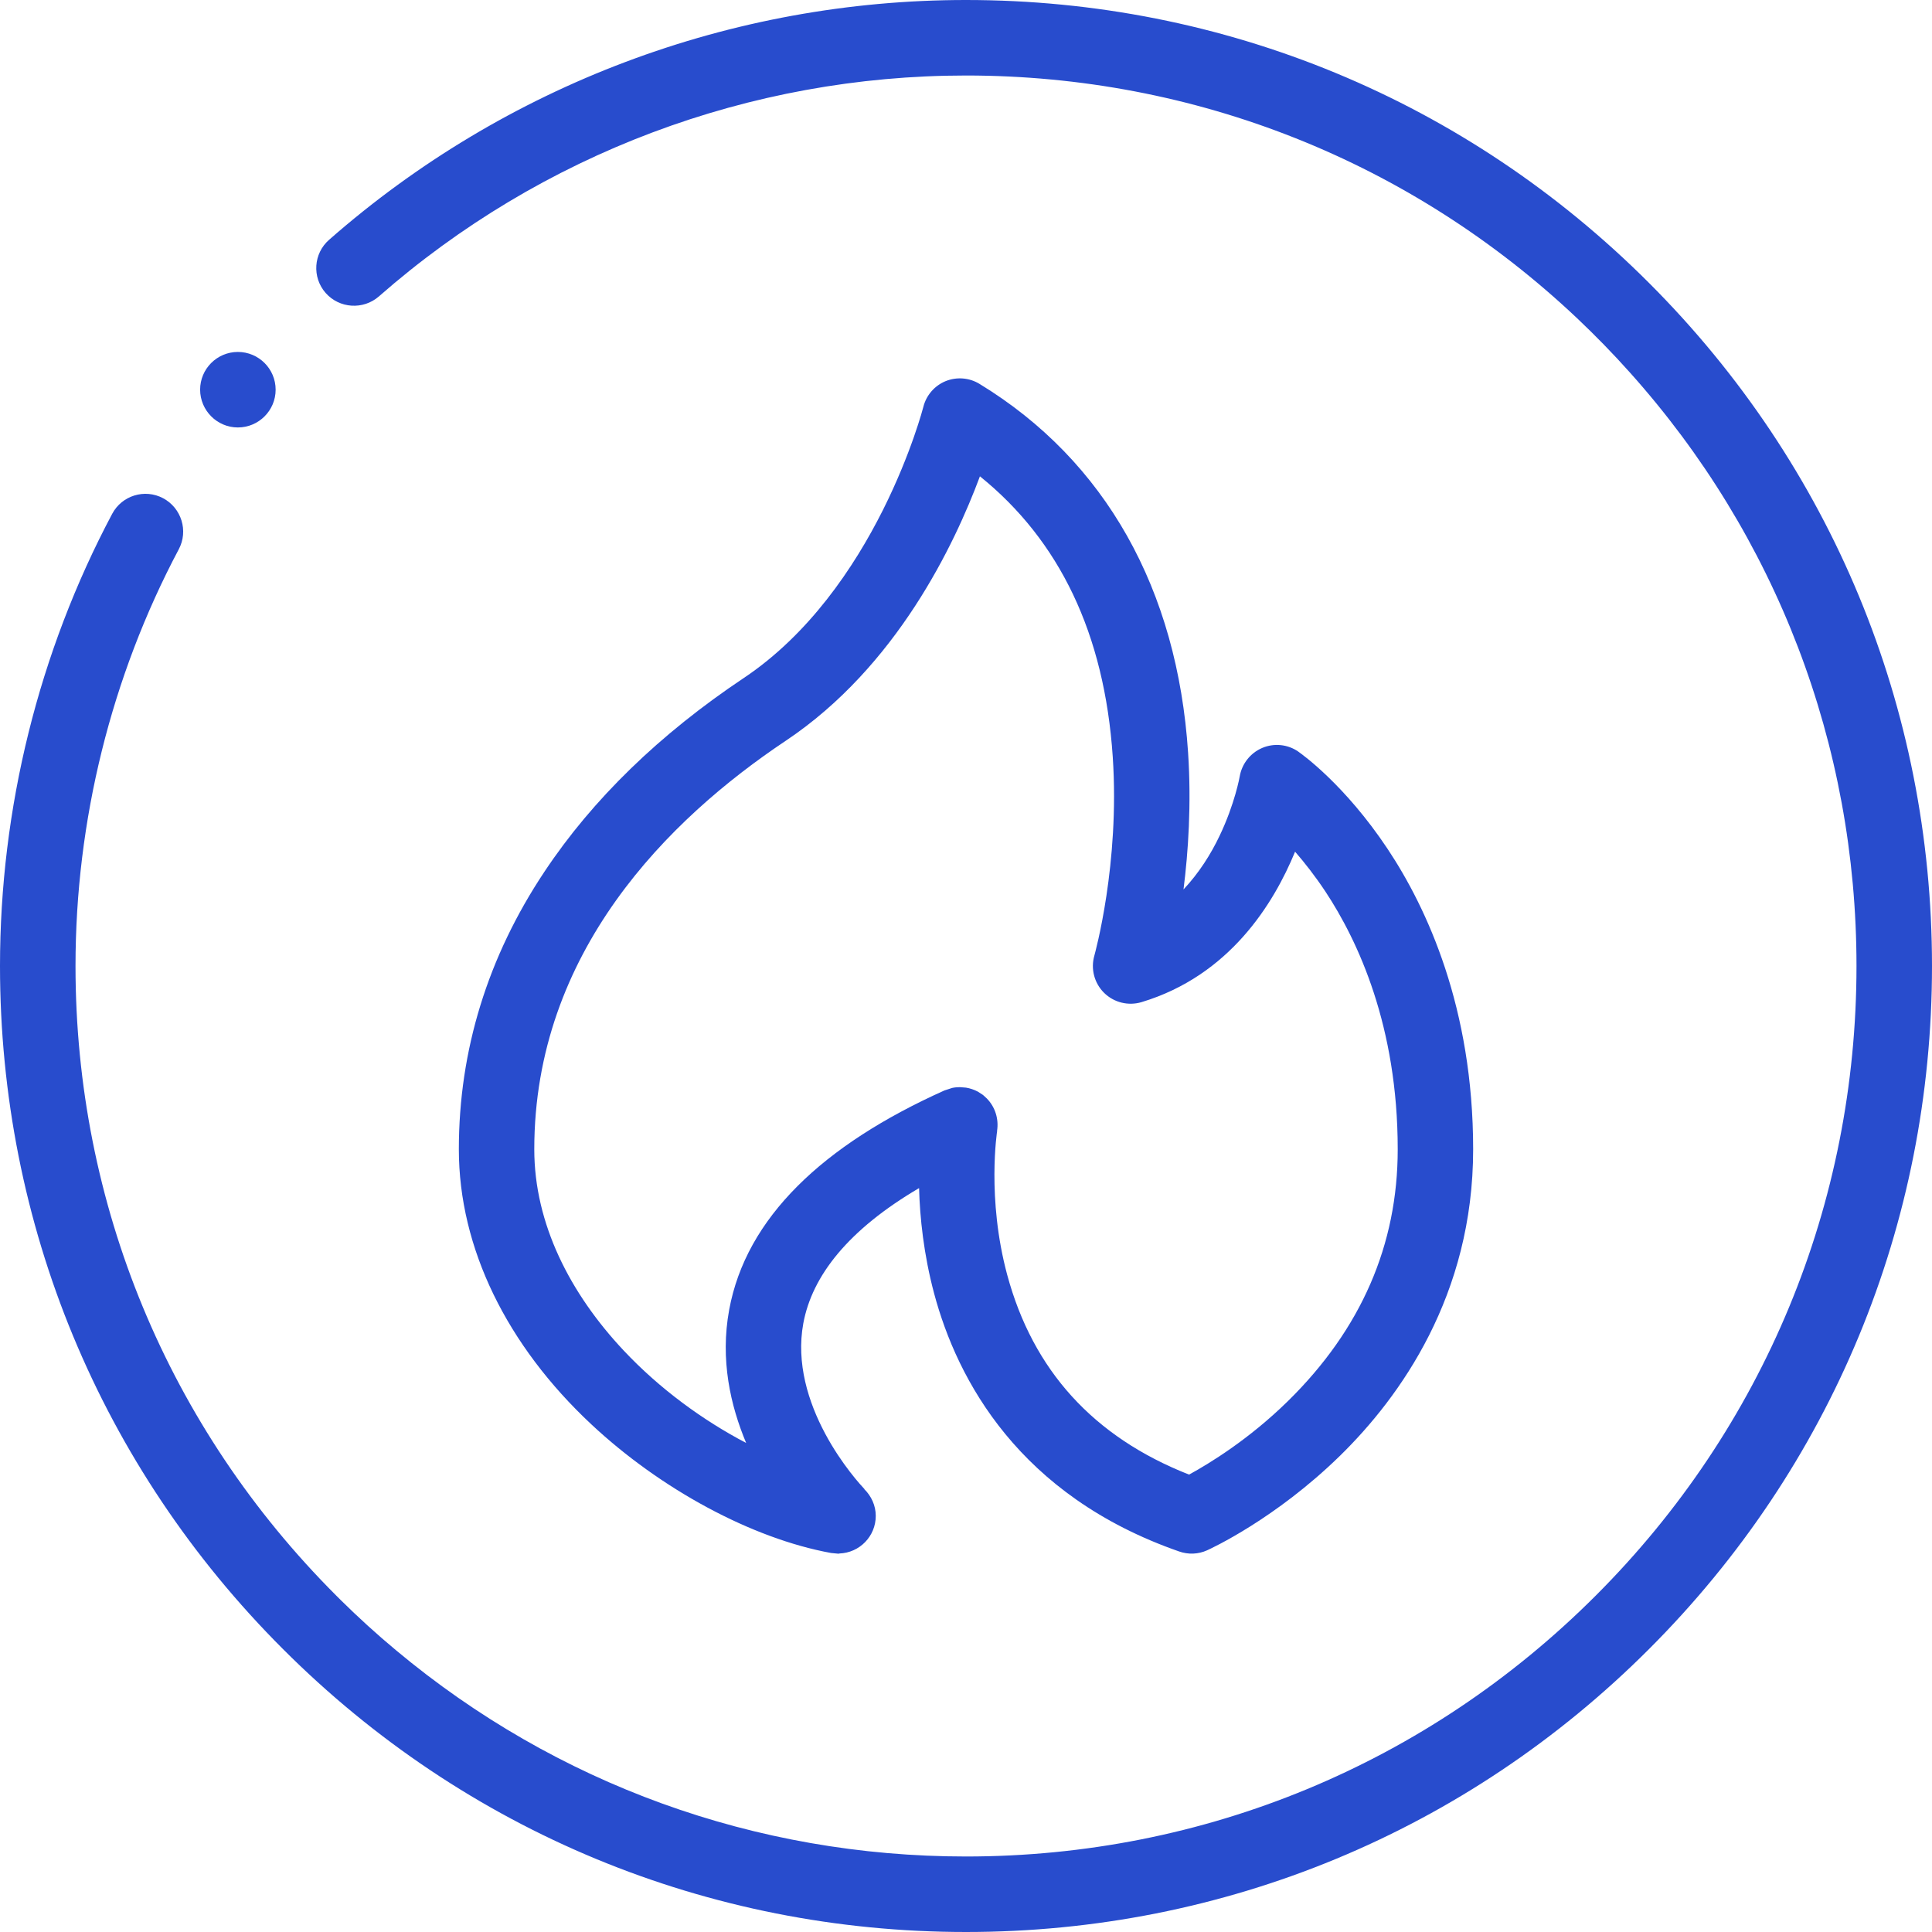 <svg xmlns="http://www.w3.org/2000/svg" fill="none" viewBox="0 0 24 24" height="24" width="24">
<g clip-path="url(#clip0_1270_2662)">
<path fill="#284CCD" d="M11.746 4.735C11.884 4.679 12.041 4.691 12.168 4.769C13.736 5.725 14.626 7.324 14.759 9.351C14.801 9.993 14.761 10.581 14.702 11.049C14.895 10.844 15.042 10.61 15.15 10.383C15.341 9.984 15.4 9.646 15.4 9.646C15.427 9.488 15.532 9.354 15.68 9.291C15.828 9.228 15.998 9.246 16.13 9.338H16.129C16.172 9.368 16.706 9.747 17.237 10.545C17.726 11.28 18.3 12.52 18.3 14.277C18.3 16.091 17.393 17.353 16.645 18.085C15.84 18.871 15.044 19.236 14.994 19.259C14.885 19.308 14.762 19.313 14.648 19.273C12.661 18.581 11.892 17.145 11.604 16.068C11.474 15.581 11.427 15.125 11.417 14.759C10.54 15.275 10.089 15.846 9.979 16.439C9.888 16.935 10.042 17.419 10.251 17.81C10.458 18.197 10.703 18.46 10.739 18.498L10.737 18.499C10.823 18.584 10.879 18.701 10.879 18.831C10.879 19.084 10.678 19.29 10.426 19.298L10.427 19.3H10.409L10.325 19.292C9.337 19.112 8.203 18.496 7.345 17.693C6.299 16.715 5.7 15.505 5.7 14.277C5.7 13.049 6.059 11.886 6.763 10.829C7.363 9.926 8.199 9.117 9.24 8.422C10.049 7.881 10.608 7.053 10.967 6.338C11.323 5.627 11.47 5.055 11.47 5.055C11.506 4.911 11.608 4.792 11.746 4.735ZM12.173 5.917C11.858 6.763 11.139 8.281 9.761 9.202C8.304 10.175 6.637 11.827 6.637 14.277C6.637 15.203 7.083 16.069 7.747 16.776C8.194 17.252 8.731 17.643 9.269 17.925C9.074 17.46 8.944 16.891 9.058 16.271C9.268 15.128 10.22 14.225 11.732 13.546L11.827 13.515C11.859 13.508 11.892 13.505 11.924 13.505L12 13.511C12.05 13.519 12.1 13.536 12.146 13.56L12.211 13.602L12.259 13.646C12.362 13.751 12.409 13.9 12.386 14.048L12.387 14.049C12.387 14.049 12.255 14.885 12.512 15.837C12.832 17.022 13.583 17.851 14.771 18.318C15.02 18.182 15.513 17.882 15.998 17.406C16.91 16.511 17.363 15.462 17.363 14.277C17.363 12.749 16.871 11.691 16.466 11.077C16.336 10.881 16.206 10.716 16.088 10.58C15.822 11.227 15.273 12.12 14.18 12.449C14.016 12.498 13.837 12.454 13.715 12.333C13.593 12.212 13.547 12.034 13.595 11.869C13.601 11.845 13.912 10.733 13.823 9.402C13.72 7.87 13.16 6.713 12.173 5.917Z"></path>
<path fill="#284CCD" d="M12 0C15.205 0 18.219 1.248 20.485 3.515C22.752 5.781 24 8.795 24 12C24 15.205 22.752 18.219 20.485 20.485C18.219 22.752 15.205 24 12 24C8.795 24 5.781 22.752 3.515 20.485C1.248 18.219 0 15.205 0 12C0 10.043 0.481 8.101 1.393 6.384C1.514 6.155 1.798 6.068 2.026 6.189C2.255 6.311 2.342 6.595 2.221 6.823C1.381 8.406 0.938 10.196 0.938 12C0.938 14.955 2.088 17.733 4.178 19.822C4.195 19.839 4.212 19.856 4.229 19.873C4.452 20.093 4.682 20.303 4.923 20.503C6.907 22.16 9.384 23.062 12 23.062C14.955 23.062 17.733 21.912 19.822 19.822C21.912 17.733 23.062 14.955 23.062 12C23.062 9.251 22.066 6.656 20.245 4.625C20.037 4.392 19.818 4.168 19.591 3.953C17.53 2.006 14.847 0.938 12 0.938C9.314 0.938 6.724 1.912 4.707 3.682C4.512 3.852 4.216 3.833 4.045 3.639C3.874 3.444 3.894 3.148 4.089 2.978C6.277 1.058 9.086 0 12 0ZM2.955 4.372C3.214 4.372 3.424 4.582 3.424 4.841C3.424 5.099 3.214 5.31 2.955 5.31C2.696 5.31 2.487 5.099 2.486 4.841C2.486 4.582 2.696 4.372 2.955 4.372Z"></path>
</g>
<defs>
<clipPath id="clip0_1270_2662">
<rect fill="white" height="24" width="24"></rect>
</clipPath>
</defs>
</svg>
